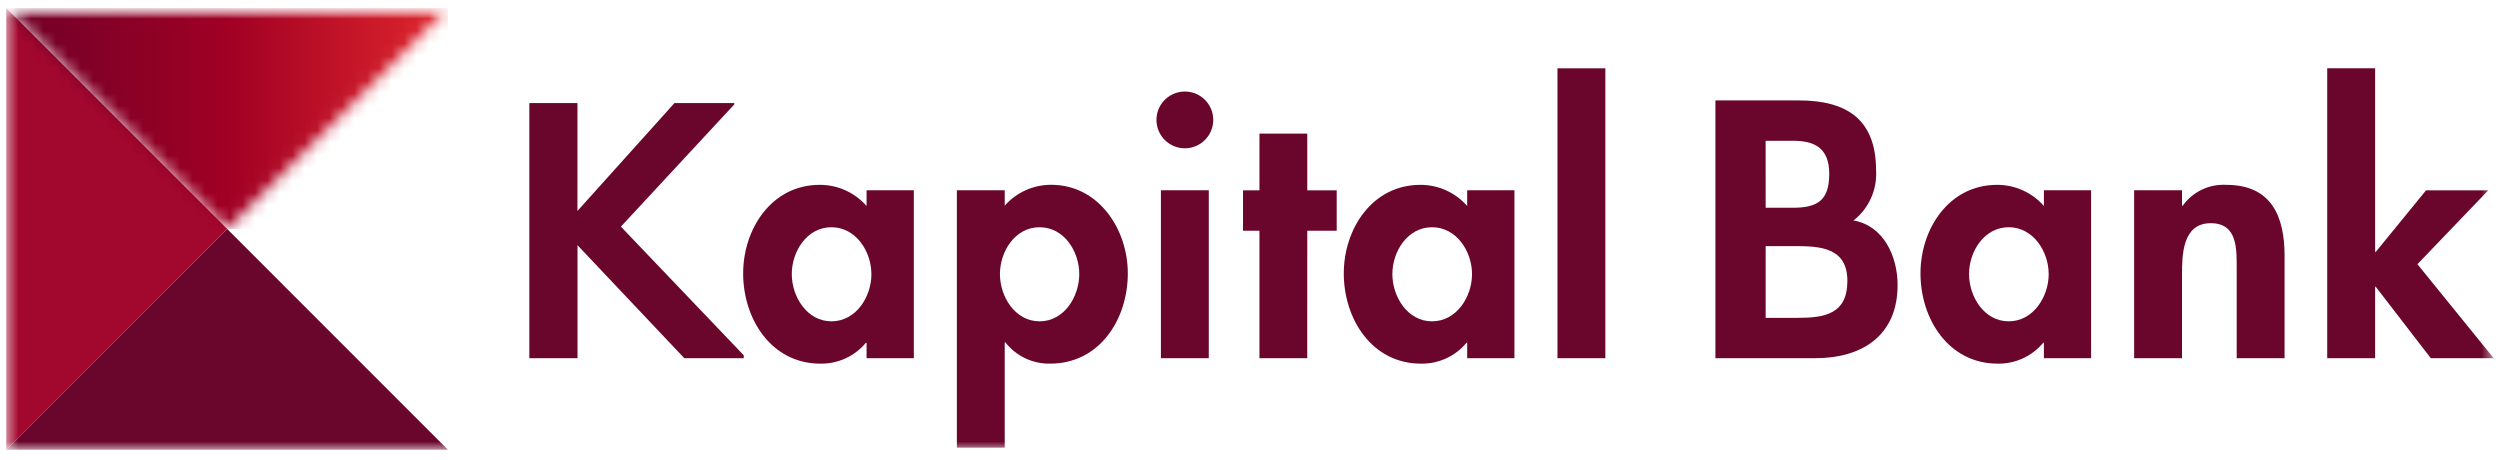 <svg width="201" height="37" viewBox="0 0 201 37" fill="none" xmlns="http://www.w3.org/2000/svg">
<mask id="mask0_845_10324" style="mask-type:luminance" maskUnits="userSpaceOnUse" x="0" y="0" width="201" height="37">
<path d="M200.5 0.653H0.5V36.165H200.5V0.653Z" fill="white"/>
</mask>
<g mask="url(#mask0_845_10324)">
<path d="M0.5 36.161H36.009V36.156L18.259 18.403L0.5 36.161Z" fill="#6A062B"/>
<path d="M0.504 0.653V36.16L18.259 18.403L0.504 0.653Z" fill="#A2072E"/>
<path d="M49.919 18.221L59.798 28.567V28.8H55.019L46.432 19.715V28.8H42.559V8.287H46.427V16.96L54.227 8.287H59.033V8.399L49.919 18.221Z" fill="#6A062B"/>
<path d="M70.059 22.035C70.059 20.223 68.822 18.27 66.845 18.27C64.868 18.27 63.659 20.226 63.659 22.035C63.659 23.843 64.87 25.834 66.849 25.834C68.828 25.834 70.063 23.855 70.063 22.035M73.472 28.797H69.672V27.558H69.618C69.173 28.094 68.613 28.523 67.981 28.814C67.348 29.104 66.658 29.25 65.962 29.238C62.006 29.238 59.749 25.639 59.749 21.982C59.749 18.407 62.033 14.861 65.907 14.861C66.62 14.859 67.324 15.009 67.974 15.303C68.623 15.596 69.202 16.025 69.672 16.561V15.296H73.472V28.797Z" fill="#6A062B"/>
<path d="M86.772 22.034C86.772 20.222 85.563 18.27 83.583 18.27C81.603 18.27 80.395 20.222 80.395 22.034C80.395 23.846 81.606 25.834 83.583 25.834C85.56 25.834 86.772 23.854 86.772 22.034ZM80.78 16.534C81.248 16.005 81.823 15.582 82.468 15.293C83.112 15.003 83.811 14.854 84.517 14.857C88.339 14.857 90.676 18.433 90.676 21.979C90.676 25.66 88.422 29.236 84.434 29.236C83.743 29.25 83.058 29.103 82.433 28.807C81.808 28.51 81.261 28.073 80.834 27.529H80.78V35.995H76.932V15.295H80.78V16.534Z" fill="#6A062B"/>
<path d="M97.186 28.799H93.337V15.299H97.186V28.799ZM97.544 9.641C97.544 10.093 97.41 10.534 97.159 10.909C96.908 11.284 96.552 11.576 96.135 11.749C95.718 11.921 95.26 11.967 94.817 11.879C94.374 11.791 93.968 11.573 93.649 11.255C93.33 10.935 93.112 10.529 93.024 10.087C92.936 9.644 92.981 9.185 93.153 8.768C93.326 8.351 93.618 7.995 93.993 7.744C94.368 7.493 94.809 7.359 95.26 7.359C95.56 7.358 95.857 7.416 96.135 7.53C96.412 7.645 96.665 7.813 96.877 8.025C97.089 8.237 97.257 8.489 97.372 8.767C97.486 9.044 97.545 9.341 97.544 9.641Z" fill="#6A062B"/>
<path d="M105.102 28.799H101.259V18.549H99.938V15.302H101.259V10.742H105.105V15.302H107.471V18.549H105.105L105.102 28.799Z" fill="#6A062B"/>
<path d="M118.351 22.035C118.351 20.223 117.114 18.27 115.136 18.27C113.158 18.27 111.946 20.223 111.946 22.035C111.946 23.846 113.156 25.834 115.136 25.834C117.116 25.834 118.351 23.855 118.351 22.035ZM121.761 28.797H117.961V27.558H117.908C117.463 28.094 116.904 28.523 116.271 28.813C115.639 29.104 114.949 29.249 114.253 29.238C110.295 29.238 108.04 25.639 108.04 21.982C108.04 18.407 110.324 14.861 114.198 14.861C114.91 14.859 115.615 15.009 116.264 15.303C116.913 15.596 117.492 16.025 117.961 16.561V15.296H121.761V28.797Z" fill="#6A062B"/>
<path d="M129.07 5.493H125.221V28.799H129.07V5.493Z" fill="#6A062B"/>
<path d="M164.714 22.035C164.714 20.223 163.477 18.27 161.5 18.27C159.523 18.27 158.312 20.223 158.312 22.035C158.312 23.846 159.521 25.834 161.5 25.834C163.479 25.834 164.714 23.855 164.714 22.035ZM168.123 28.797H164.33V27.558H164.276C163.83 28.093 163.271 28.522 162.638 28.813C162.006 29.104 161.316 29.249 160.62 29.238C156.66 29.238 154.407 25.639 154.407 21.982C154.407 18.407 156.69 14.861 160.564 14.861C161.277 14.858 161.982 15.009 162.631 15.303C163.281 15.596 163.86 16.025 164.33 16.561V15.296H168.123V28.797Z" fill="#6A062B"/>
<path d="M175.433 16.541H175.489C175.885 15.986 176.416 15.541 177.031 15.248C177.646 14.954 178.326 14.822 179.006 14.862C182.636 14.862 183.679 17.422 183.679 20.555V28.799H179.83V21.651C179.83 20.03 179.913 17.945 177.744 17.945C175.462 17.945 175.433 20.499 175.433 22.122V28.799H171.585V15.299H175.433V16.541Z" fill="#6A062B"/>
<path d="M190.959 20.252H191.013L195.054 15.303H200.054L194.361 21.242L200.491 28.797H195.434L191.009 23.056H190.959V28.797H187.108V5.491H190.959V20.252Z" fill="#6A062B"/>
<path d="M141.959 25.556H144.487C146.659 25.556 148.53 25.279 148.53 22.587C148.53 19.893 146.33 19.787 144.295 19.787H141.959V25.556ZM141.959 16.704H144.132C146.11 16.704 147.071 16.13 147.071 13.982C147.071 11.868 145.861 11.318 144.157 11.318H141.957L141.959 16.704ZM137.919 8.073H144.626C148.471 8.073 150.837 9.587 150.837 13.71C150.882 14.476 150.74 15.242 150.424 15.941C150.108 16.64 149.627 17.252 149.023 17.724C151.47 18.163 152.566 20.634 152.566 22.919C152.566 26.985 149.71 28.799 145.944 28.799H137.919V8.073Z" fill="#6A062B"/>
<mask id="mask1_845_10324" style="mask-type:luminance" maskUnits="userSpaceOnUse" x="0" y="0" width="37" height="19">
<path fill-rule="evenodd" clip-rule="evenodd" d="M36.01 0.656H0.504V0.662L18.259 18.415L36.01 0.656Z" fill="white"/>
</mask>
<g mask="url(#mask1_845_10324)">
<path d="M36.01 0.654H0.504V18.414H36.01V0.654Z" fill="url(#paint0_linear_845_10324)"/>
</g>
</g>
<defs>
<linearGradient id="paint0_linear_845_10324" x1="36.01" y1="9.534" x2="0.504" y2="9.534" gradientUnits="userSpaceOnUse">
<stop stop-color="#E0262C"/>
<stop offset="0.5" stop-color="#A00024"/>
<stop offset="1" stop-color="#6F0028"/>
</linearGradient>
</defs>
</svg>
